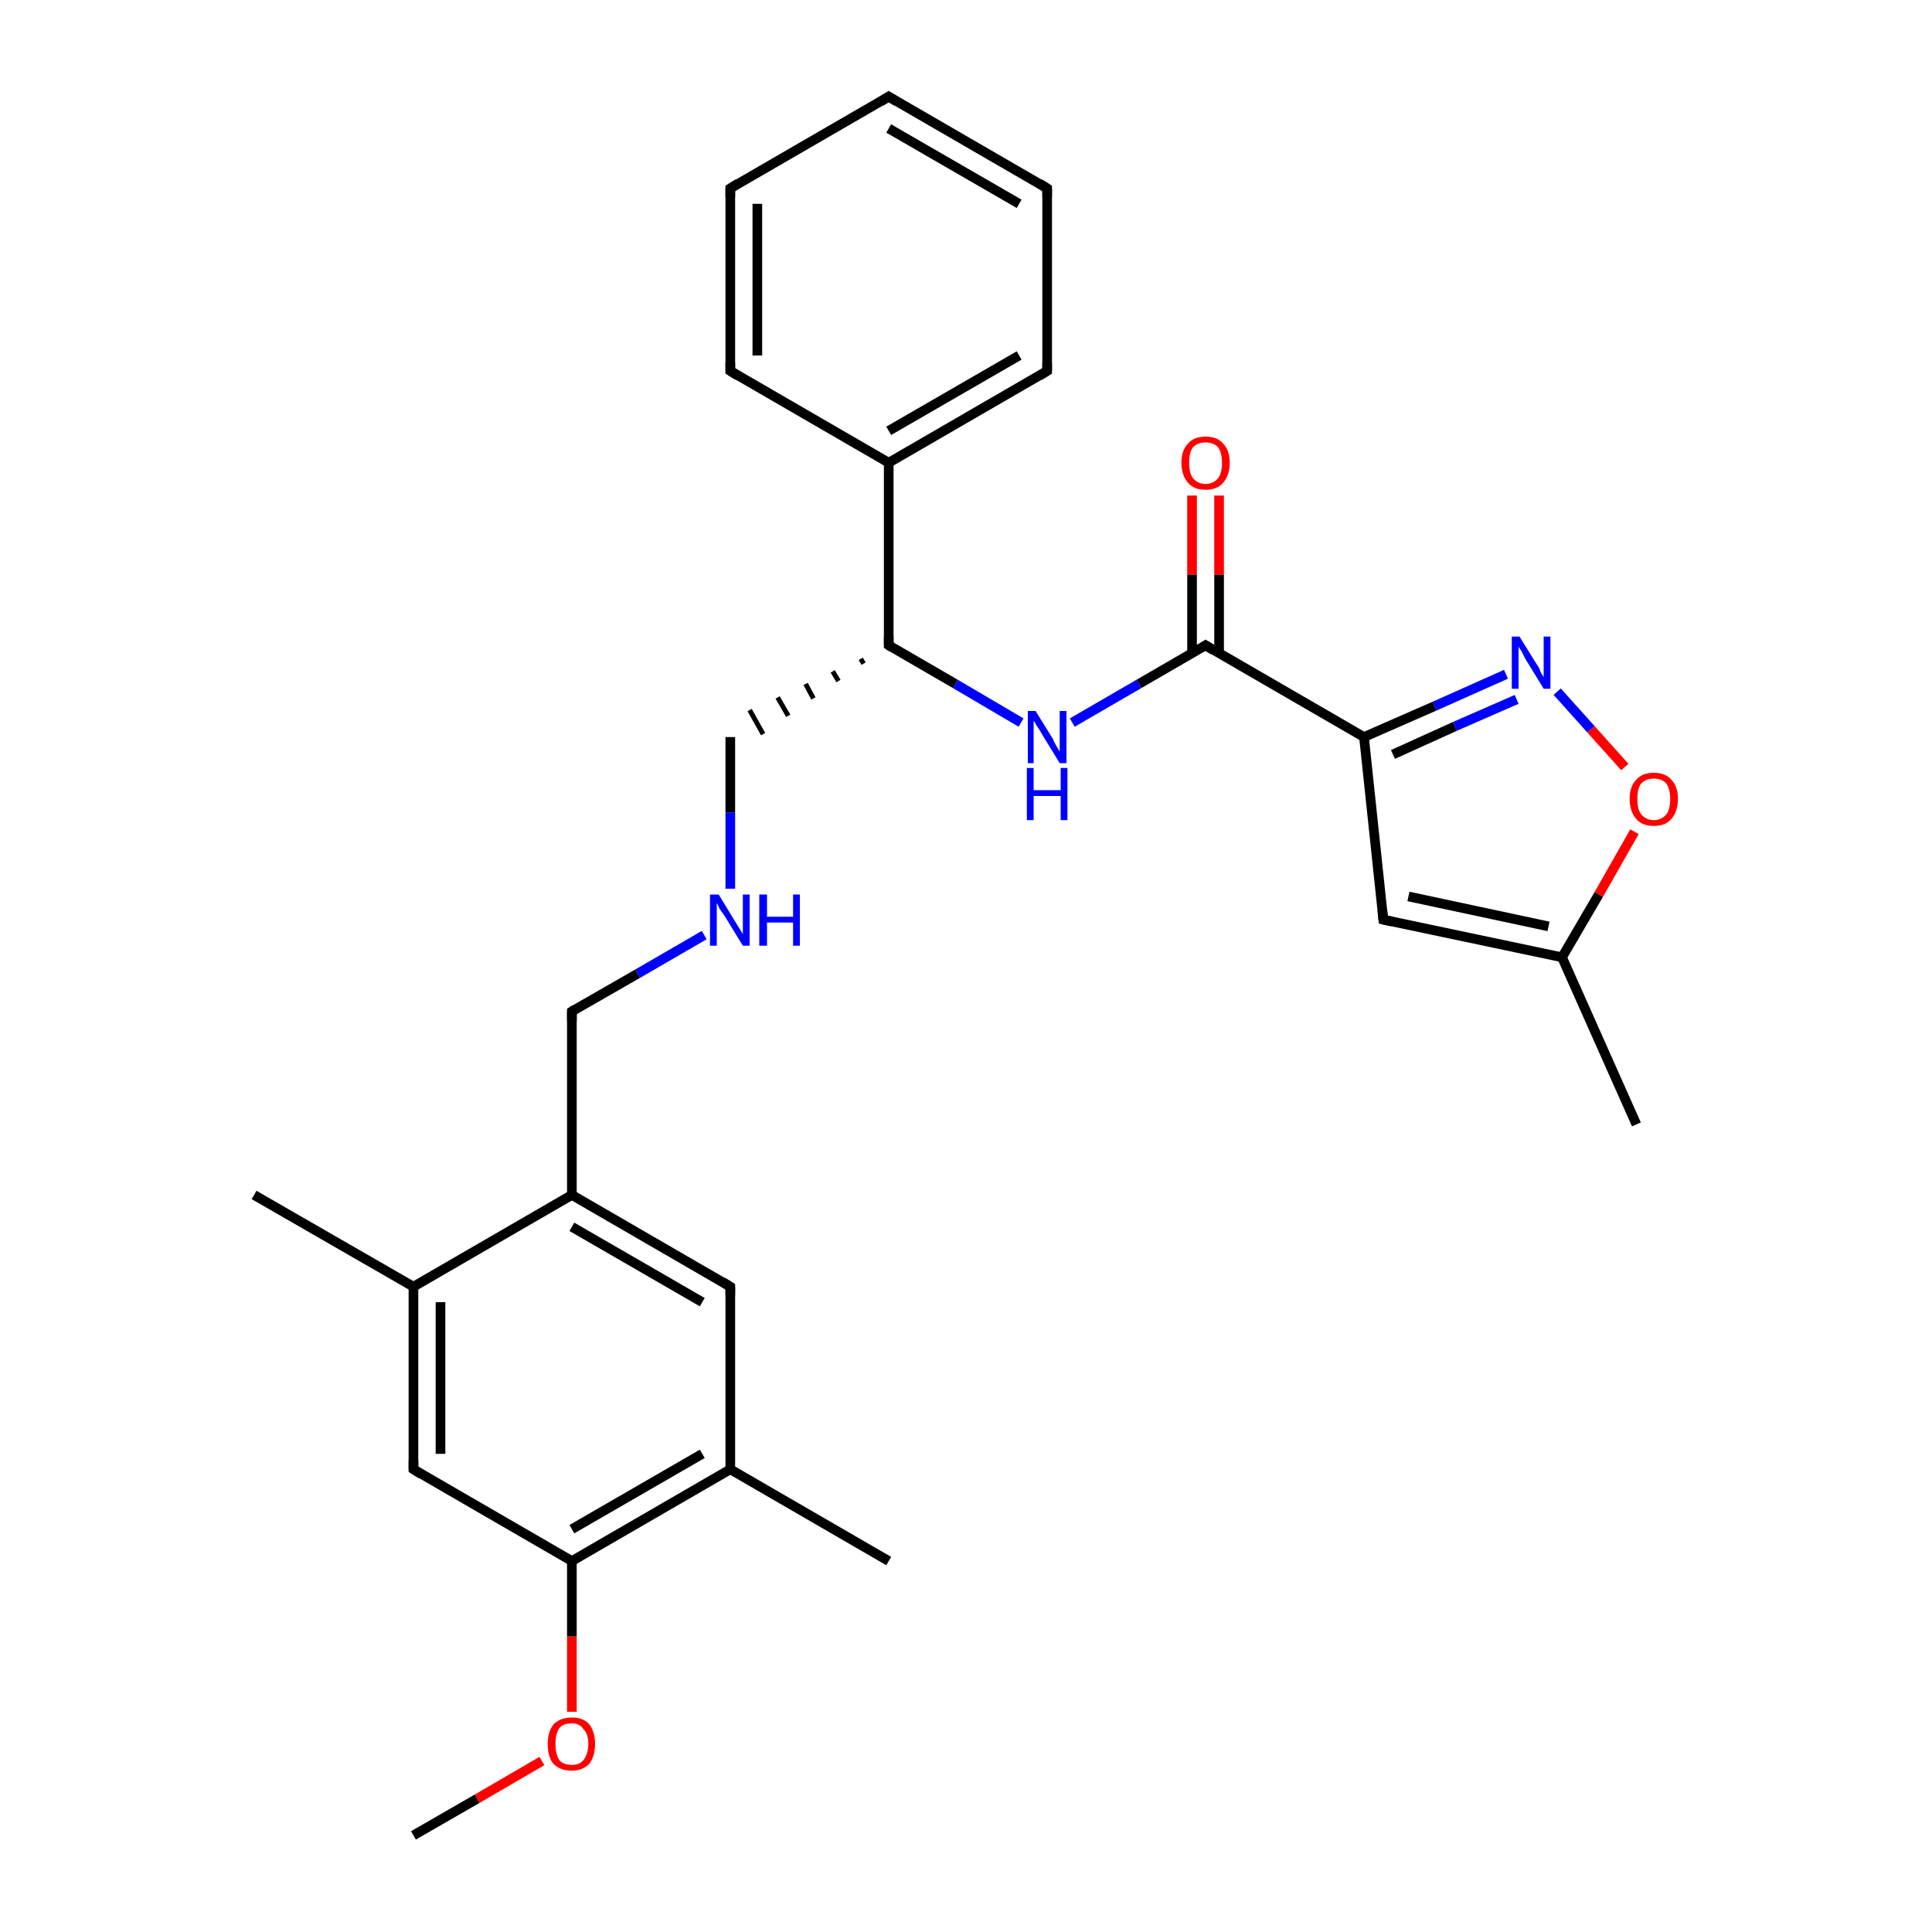 <?xml version='1.0' encoding='iso-8859-1'?>
<svg version='1.1' baseProfile='full'
              xmlns='http://www.w3.org/2000/svg'
                      xmlns:rdkit='http://www.rdkit.org/xml'
                      xmlns:xlink='http://www.w3.org/1999/xlink'
                  xml:space='preserve'
width='200px' height='200px' viewBox='0 0 200 200'>
<!-- END OF HEADER -->
<rect style='opacity:1.0;fill:#FFFFFF;stroke:none' width='200.0' height='200.0' x='0.0' y='0.0'> </rect>
<path class='bond-0 atom-21 atom-28' d='M 42.8,190.0 L 49.4,186.2' style='fill:none;fill-rule:evenodd;stroke:#000000;stroke-width:1.0px;stroke-linecap:butt;stroke-linejoin:miter;stroke-opacity:1' />
<path class='bond-0 atom-21 atom-28' d='M 49.4,186.2 L 56.1,182.3' style='fill:none;fill-rule:evenodd;stroke:#FF0000;stroke-width:1.0px;stroke-linecap:butt;stroke-linejoin:miter;stroke-opacity:1' />
<path class='bond-1 atom-28 atom-18' d='M 59.2,177.2 L 59.2,169.4' style='fill:none;fill-rule:evenodd;stroke:#FF0000;stroke-width:1.0px;stroke-linecap:butt;stroke-linejoin:miter;stroke-opacity:1' />
<path class='bond-1 atom-28 atom-18' d='M 59.2,169.4 L 59.2,161.6' style='fill:none;fill-rule:evenodd;stroke:#000000;stroke-width:1.0px;stroke-linecap:butt;stroke-linejoin:miter;stroke-opacity:1' />
<path class='bond-2 atom-18 atom-11' d='M 59.2,161.6 L 75.6,152.1' style='fill:none;fill-rule:evenodd;stroke:#000000;stroke-width:1.0px;stroke-linecap:butt;stroke-linejoin:miter;stroke-opacity:1' />
<path class='bond-2 atom-18 atom-11' d='M 59.2,158.3 L 72.7,150.5' style='fill:none;fill-rule:evenodd;stroke:#000000;stroke-width:1.0px;stroke-linecap:butt;stroke-linejoin:miter;stroke-opacity:1' />
<path class='bond-3 atom-18 atom-10' d='M 59.2,161.6 L 42.8,152.1' style='fill:none;fill-rule:evenodd;stroke:#000000;stroke-width:1.0px;stroke-linecap:butt;stroke-linejoin:miter;stroke-opacity:1' />
<path class='bond-4 atom-20 atom-11' d='M 92.0,161.6 L 75.6,152.1' style='fill:none;fill-rule:evenodd;stroke:#000000;stroke-width:1.0px;stroke-linecap:butt;stroke-linejoin:miter;stroke-opacity:1' />
<path class='bond-5 atom-11 atom-16' d='M 75.6,152.1 L 75.6,133.2' style='fill:none;fill-rule:evenodd;stroke:#000000;stroke-width:1.0px;stroke-linecap:butt;stroke-linejoin:miter;stroke-opacity:1' />
<path class='bond-6 atom-10 atom-9' d='M 42.8,152.1 L 42.8,133.2' style='fill:none;fill-rule:evenodd;stroke:#000000;stroke-width:1.0px;stroke-linecap:butt;stroke-linejoin:miter;stroke-opacity:1' />
<path class='bond-6 atom-10 atom-9' d='M 45.6,150.5 L 45.6,134.8' style='fill:none;fill-rule:evenodd;stroke:#000000;stroke-width:1.0px;stroke-linecap:butt;stroke-linejoin:miter;stroke-opacity:1' />
<path class='bond-7 atom-16 atom-8' d='M 75.6,133.2 L 59.2,123.7' style='fill:none;fill-rule:evenodd;stroke:#000000;stroke-width:1.0px;stroke-linecap:butt;stroke-linejoin:miter;stroke-opacity:1' />
<path class='bond-7 atom-16 atom-8' d='M 72.7,134.8 L 59.2,127.0' style='fill:none;fill-rule:evenodd;stroke:#000000;stroke-width:1.0px;stroke-linecap:butt;stroke-linejoin:miter;stroke-opacity:1' />
<path class='bond-8 atom-9 atom-12' d='M 42.8,133.2 L 26.3,123.7' style='fill:none;fill-rule:evenodd;stroke:#000000;stroke-width:1.0px;stroke-linecap:butt;stroke-linejoin:miter;stroke-opacity:1' />
<path class='bond-9 atom-9 atom-8' d='M 42.8,133.2 L 59.2,123.7' style='fill:none;fill-rule:evenodd;stroke:#000000;stroke-width:1.0px;stroke-linecap:butt;stroke-linejoin:miter;stroke-opacity:1' />
<path class='bond-10 atom-8 atom-22' d='M 59.2,123.7 L 59.2,104.7' style='fill:none;fill-rule:evenodd;stroke:#000000;stroke-width:1.0px;stroke-linecap:butt;stroke-linejoin:miter;stroke-opacity:1' />
<path class='bond-11 atom-22 atom-25' d='M 59.2,104.7 L 66.0,100.8' style='fill:none;fill-rule:evenodd;stroke:#000000;stroke-width:1.0px;stroke-linecap:butt;stroke-linejoin:miter;stroke-opacity:1' />
<path class='bond-11 atom-22 atom-25' d='M 66.0,100.8 L 72.9,96.8' style='fill:none;fill-rule:evenodd;stroke:#0000FF;stroke-width:1.0px;stroke-linecap:butt;stroke-linejoin:miter;stroke-opacity:1' />
<path class='bond-12 atom-25 atom-4' d='M 75.6,92.0 L 75.6,84.1' style='fill:none;fill-rule:evenodd;stroke:#0000FF;stroke-width:1.0px;stroke-linecap:butt;stroke-linejoin:miter;stroke-opacity:1' />
<path class='bond-12 atom-25 atom-4' d='M 75.6,84.1 L 75.6,76.3' style='fill:none;fill-rule:evenodd;stroke:#000000;stroke-width:1.0px;stroke-linecap:butt;stroke-linejoin:miter;stroke-opacity:1' />
<path class='bond-13 atom-23 atom-27' d='M 161.2,71.6 L 164.7,75.5' style='fill:none;fill-rule:evenodd;stroke:#0000FF;stroke-width:1.0px;stroke-linecap:butt;stroke-linejoin:miter;stroke-opacity:1' />
<path class='bond-13 atom-23 atom-27' d='M 164.7,75.5 L 168.2,79.4' style='fill:none;fill-rule:evenodd;stroke:#FF0000;stroke-width:1.0px;stroke-linecap:butt;stroke-linejoin:miter;stroke-opacity:1' />
<path class='bond-14 atom-23 atom-19' d='M 155.9,69.8 L 148.5,73.1' style='fill:none;fill-rule:evenodd;stroke:#0000FF;stroke-width:1.0px;stroke-linecap:butt;stroke-linejoin:miter;stroke-opacity:1' />
<path class='bond-14 atom-23 atom-19' d='M 148.5,73.1 L 141.2,76.3' style='fill:none;fill-rule:evenodd;stroke:#000000;stroke-width:1.0px;stroke-linecap:butt;stroke-linejoin:miter;stroke-opacity:1' />
<path class='bond-14 atom-23 atom-19' d='M 157.0,72.4 L 150.6,75.2' style='fill:none;fill-rule:evenodd;stroke:#0000FF;stroke-width:1.0px;stroke-linecap:butt;stroke-linejoin:miter;stroke-opacity:1' />
<path class='bond-14 atom-23 atom-19' d='M 150.6,75.2 L 144.2,78.1' style='fill:none;fill-rule:evenodd;stroke:#000000;stroke-width:1.0px;stroke-linecap:butt;stroke-linejoin:miter;stroke-opacity:1' />
<path class='bond-15 atom-27 atom-6' d='M 169.2,86.1 L 165.5,92.6' style='fill:none;fill-rule:evenodd;stroke:#FF0000;stroke-width:1.0px;stroke-linecap:butt;stroke-linejoin:miter;stroke-opacity:1' />
<path class='bond-15 atom-27 atom-6' d='M 165.5,92.6 L 161.7,99.1' style='fill:none;fill-rule:evenodd;stroke:#000000;stroke-width:1.0px;stroke-linecap:butt;stroke-linejoin:miter;stroke-opacity:1' />
<path class='bond-16 atom-26 atom-5' d='M 126.2,51.3 L 126.2,59.5' style='fill:none;fill-rule:evenodd;stroke:#FF0000;stroke-width:1.0px;stroke-linecap:butt;stroke-linejoin:miter;stroke-opacity:1' />
<path class='bond-16 atom-26 atom-5' d='M 126.2,59.5 L 126.2,67.7' style='fill:none;fill-rule:evenodd;stroke:#000000;stroke-width:1.0px;stroke-linecap:butt;stroke-linejoin:miter;stroke-opacity:1' />
<path class='bond-16 atom-26 atom-5' d='M 123.4,51.3 L 123.4,59.5' style='fill:none;fill-rule:evenodd;stroke:#FF0000;stroke-width:1.0px;stroke-linecap:butt;stroke-linejoin:miter;stroke-opacity:1' />
<path class='bond-16 atom-26 atom-5' d='M 123.4,59.5 L 123.4,67.7' style='fill:none;fill-rule:evenodd;stroke:#000000;stroke-width:1.0px;stroke-linecap:butt;stroke-linejoin:miter;stroke-opacity:1' />
<path class='bond-17 atom-19 atom-5' d='M 141.2,76.3 L 124.8,66.8' style='fill:none;fill-rule:evenodd;stroke:#000000;stroke-width:1.0px;stroke-linecap:butt;stroke-linejoin:miter;stroke-opacity:1' />
<path class='bond-18 atom-19 atom-17' d='M 141.2,76.3 L 143.2,95.2' style='fill:none;fill-rule:evenodd;stroke:#000000;stroke-width:1.0px;stroke-linecap:butt;stroke-linejoin:miter;stroke-opacity:1' />
<path class='bond-19 atom-5 atom-24' d='M 124.8,66.8 L 117.9,70.8' style='fill:none;fill-rule:evenodd;stroke:#000000;stroke-width:1.0px;stroke-linecap:butt;stroke-linejoin:miter;stroke-opacity:1' />
<path class='bond-19 atom-5 atom-24' d='M 117.9,70.8 L 111.0,74.8' style='fill:none;fill-rule:evenodd;stroke:#0000FF;stroke-width:1.0px;stroke-linecap:butt;stroke-linejoin:miter;stroke-opacity:1' />
<path class='bond-20 atom-6 atom-7' d='M 161.7,99.1 L 169.4,116.4' style='fill:none;fill-rule:evenodd;stroke:#000000;stroke-width:1.0px;stroke-linecap:butt;stroke-linejoin:miter;stroke-opacity:1' />
<path class='bond-21 atom-6 atom-17' d='M 161.7,99.1 L 143.2,95.2' style='fill:none;fill-rule:evenodd;stroke:#000000;stroke-width:1.0px;stroke-linecap:butt;stroke-linejoin:miter;stroke-opacity:1' />
<path class='bond-21 atom-6 atom-17' d='M 160.3,95.9 L 145.8,92.8' style='fill:none;fill-rule:evenodd;stroke:#000000;stroke-width:1.0px;stroke-linecap:butt;stroke-linejoin:miter;stroke-opacity:1' />
<path class='bond-22 atom-3 atom-4' d='M 89.1,68.2 L 89.4,68.7' style='fill:none;fill-rule:evenodd;stroke:#000000;stroke-width:0.5px;stroke-linecap:butt;stroke-linejoin:miter;stroke-opacity:1' />
<path class='bond-22 atom-3 atom-4' d='M 86.2,69.5 L 86.8,70.5' style='fill:none;fill-rule:evenodd;stroke:#000000;stroke-width:0.5px;stroke-linecap:butt;stroke-linejoin:miter;stroke-opacity:1' />
<path class='bond-22 atom-3 atom-4' d='M 83.4,70.8 L 84.2,72.3' style='fill:none;fill-rule:evenodd;stroke:#000000;stroke-width:0.5px;stroke-linecap:butt;stroke-linejoin:miter;stroke-opacity:1' />
<path class='bond-22 atom-3 atom-4' d='M 80.5,72.2 L 81.6,74.1' style='fill:none;fill-rule:evenodd;stroke:#000000;stroke-width:0.5px;stroke-linecap:butt;stroke-linejoin:miter;stroke-opacity:1' />
<path class='bond-22 atom-3 atom-4' d='M 77.6,73.5 L 79.0,76.0' style='fill:none;fill-rule:evenodd;stroke:#000000;stroke-width:0.5px;stroke-linecap:butt;stroke-linejoin:miter;stroke-opacity:1' />
<path class='bond-23 atom-24 atom-3' d='M 105.7,74.8 L 98.9,70.8' style='fill:none;fill-rule:evenodd;stroke:#0000FF;stroke-width:1.0px;stroke-linecap:butt;stroke-linejoin:miter;stroke-opacity:1' />
<path class='bond-23 atom-24 atom-3' d='M 98.9,70.8 L 92.0,66.8' style='fill:none;fill-rule:evenodd;stroke:#000000;stroke-width:1.0px;stroke-linecap:butt;stroke-linejoin:miter;stroke-opacity:1' />
<path class='bond-24 atom-3 atom-2' d='M 92.0,66.8 L 92.0,47.9' style='fill:none;fill-rule:evenodd;stroke:#000000;stroke-width:1.0px;stroke-linecap:butt;stroke-linejoin:miter;stroke-opacity:1' />
<path class='bond-25 atom-2 atom-15' d='M 92.0,47.9 L 108.4,38.4' style='fill:none;fill-rule:evenodd;stroke:#000000;stroke-width:1.0px;stroke-linecap:butt;stroke-linejoin:miter;stroke-opacity:1' />
<path class='bond-25 atom-2 atom-15' d='M 92.0,44.6 L 105.5,36.8' style='fill:none;fill-rule:evenodd;stroke:#000000;stroke-width:1.0px;stroke-linecap:butt;stroke-linejoin:miter;stroke-opacity:1' />
<path class='bond-26 atom-2 atom-1' d='M 92.0,47.9 L 75.6,38.4' style='fill:none;fill-rule:evenodd;stroke:#000000;stroke-width:1.0px;stroke-linecap:butt;stroke-linejoin:miter;stroke-opacity:1' />
<path class='bond-27 atom-15 atom-14' d='M 108.4,38.4 L 108.4,19.5' style='fill:none;fill-rule:evenodd;stroke:#000000;stroke-width:1.0px;stroke-linecap:butt;stroke-linejoin:miter;stroke-opacity:1' />
<path class='bond-28 atom-1 atom-0' d='M 75.6,38.4 L 75.6,19.5' style='fill:none;fill-rule:evenodd;stroke:#000000;stroke-width:1.0px;stroke-linecap:butt;stroke-linejoin:miter;stroke-opacity:1' />
<path class='bond-28 atom-1 atom-0' d='M 78.4,36.8 L 78.4,21.1' style='fill:none;fill-rule:evenodd;stroke:#000000;stroke-width:1.0px;stroke-linecap:butt;stroke-linejoin:miter;stroke-opacity:1' />
<path class='bond-29 atom-14 atom-13' d='M 108.4,19.5 L 92.0,10.0' style='fill:none;fill-rule:evenodd;stroke:#000000;stroke-width:1.0px;stroke-linecap:butt;stroke-linejoin:miter;stroke-opacity:1' />
<path class='bond-29 atom-14 atom-13' d='M 105.5,21.1 L 92.0,13.3' style='fill:none;fill-rule:evenodd;stroke:#000000;stroke-width:1.0px;stroke-linecap:butt;stroke-linejoin:miter;stroke-opacity:1' />
<path class='bond-30 atom-0 atom-13' d='M 75.6,19.5 L 92.0,10.0' style='fill:none;fill-rule:evenodd;stroke:#000000;stroke-width:1.0px;stroke-linecap:butt;stroke-linejoin:miter;stroke-opacity:1' />
<path d='M 75.6,20.4 L 75.6,19.5 L 76.4,19.0' style='fill:none;stroke:#000000;stroke-width:1.0px;stroke-linecap:butt;stroke-linejoin:miter;stroke-miterlimit:10;stroke-opacity:1;' />
<path d='M 76.4,38.9 L 75.6,38.4 L 75.6,37.5' style='fill:none;stroke:#000000;stroke-width:1.0px;stroke-linecap:butt;stroke-linejoin:miter;stroke-miterlimit:10;stroke-opacity:1;' />
<path d='M 92.3,67.0 L 92.0,66.8 L 92.0,65.9' style='fill:none;stroke:#000000;stroke-width:1.0px;stroke-linecap:butt;stroke-linejoin:miter;stroke-miterlimit:10;stroke-opacity:1;' />
<path d='M 125.6,67.3 L 124.8,66.8 L 124.5,67.0' style='fill:none;stroke:#000000;stroke-width:1.0px;stroke-linecap:butt;stroke-linejoin:miter;stroke-miterlimit:10;stroke-opacity:1;' />
<path d='M 43.6,152.6 L 42.8,152.1 L 42.8,151.2' style='fill:none;stroke:#000000;stroke-width:1.0px;stroke-linecap:butt;stroke-linejoin:miter;stroke-miterlimit:10;stroke-opacity:1;' />
<path d='M 92.8,10.5 L 92.0,10.0 L 91.2,10.5' style='fill:none;stroke:#000000;stroke-width:1.0px;stroke-linecap:butt;stroke-linejoin:miter;stroke-miterlimit:10;stroke-opacity:1;' />
<path d='M 108.4,20.4 L 108.4,19.5 L 107.6,19.0' style='fill:none;stroke:#000000;stroke-width:1.0px;stroke-linecap:butt;stroke-linejoin:miter;stroke-miterlimit:10;stroke-opacity:1;' />
<path d='M 107.6,38.9 L 108.4,38.4 L 108.4,37.5' style='fill:none;stroke:#000000;stroke-width:1.0px;stroke-linecap:butt;stroke-linejoin:miter;stroke-miterlimit:10;stroke-opacity:1;' />
<path d='M 75.6,134.1 L 75.6,133.2 L 74.8,132.7' style='fill:none;stroke:#000000;stroke-width:1.0px;stroke-linecap:butt;stroke-linejoin:miter;stroke-miterlimit:10;stroke-opacity:1;' />
<path d='M 143.1,94.2 L 143.2,95.2 L 144.1,95.4' style='fill:none;stroke:#000000;stroke-width:1.0px;stroke-linecap:butt;stroke-linejoin:miter;stroke-miterlimit:10;stroke-opacity:1;' />
<path d='M 59.2,105.7 L 59.2,104.7 L 59.5,104.5' style='fill:none;stroke:#000000;stroke-width:1.0px;stroke-linecap:butt;stroke-linejoin:miter;stroke-miterlimit:10;stroke-opacity:1;' />
<path class='atom-23' d='M 157.3 65.9
L 159.1 68.8
Q 159.3 69.0, 159.5 69.6
Q 159.8 70.1, 159.8 70.1
L 159.8 65.9
L 160.5 65.9
L 160.5 71.3
L 159.8 71.3
L 157.9 68.2
Q 157.7 67.8, 157.5 67.4
Q 157.2 67.0, 157.2 66.9
L 157.2 71.3
L 156.5 71.3
L 156.5 65.9
L 157.3 65.9
' fill='#0000FF'/>
<path class='atom-24' d='M 107.2 73.6
L 109.0 76.5
Q 109.1 76.8, 109.4 77.3
Q 109.7 77.8, 109.7 77.8
L 109.7 73.6
L 110.4 73.6
L 110.4 79.0
L 109.7 79.0
L 107.8 75.9
Q 107.6 75.5, 107.3 75.1
Q 107.1 74.7, 107.0 74.6
L 107.0 79.0
L 106.4 79.0
L 106.4 73.6
L 107.2 73.6
' fill='#0000FF'/>
<path class='atom-24' d='M 106.3 79.5
L 107.0 79.5
L 107.0 81.8
L 109.8 81.8
L 109.8 79.5
L 110.5 79.5
L 110.5 84.9
L 109.8 84.9
L 109.8 82.4
L 107.0 82.4
L 107.0 84.9
L 106.3 84.9
L 106.3 79.5
' fill='#0000FF'/>
<path class='atom-25' d='M 74.4 92.6
L 76.1 95.4
Q 76.3 95.7, 76.6 96.2
Q 76.9 96.7, 76.9 96.7
L 76.9 92.6
L 77.6 92.6
L 77.6 97.9
L 76.9 97.9
L 75.0 94.8
Q 74.8 94.5, 74.5 94.1
Q 74.3 93.6, 74.2 93.5
L 74.2 97.9
L 73.5 97.9
L 73.5 92.6
L 74.4 92.6
' fill='#0000FF'/>
<path class='atom-25' d='M 78.6 92.6
L 79.4 92.6
L 79.4 94.9
L 82.1 94.9
L 82.1 92.6
L 82.8 92.6
L 82.8 97.9
L 82.1 97.9
L 82.1 95.5
L 79.4 95.5
L 79.4 97.9
L 78.6 97.9
L 78.6 92.6
' fill='#0000FF'/>
<path class='atom-26' d='M 122.3 47.9
Q 122.3 46.6, 123.0 45.9
Q 123.6 45.2, 124.8 45.2
Q 126.0 45.2, 126.6 45.9
Q 127.3 46.6, 127.3 47.9
Q 127.3 49.2, 126.6 50.0
Q 126.0 50.7, 124.8 50.7
Q 123.6 50.7, 123.0 50.0
Q 122.3 49.2, 122.3 47.9
M 124.8 50.1
Q 125.6 50.1, 126.1 49.5
Q 126.5 49.0, 126.5 47.9
Q 126.5 46.9, 126.1 46.3
Q 125.6 45.8, 124.8 45.8
Q 124.0 45.8, 123.5 46.3
Q 123.1 46.8, 123.1 47.9
Q 123.1 49.0, 123.5 49.5
Q 124.0 50.1, 124.8 50.1
' fill='#FF0000'/>
<path class='atom-27' d='M 168.7 82.7
Q 168.7 81.4, 169.4 80.7
Q 170.0 80.0, 171.2 80.0
Q 172.4 80.0, 173.0 80.7
Q 173.7 81.4, 173.7 82.7
Q 173.7 84.0, 173.0 84.8
Q 172.4 85.5, 171.2 85.5
Q 170.0 85.5, 169.4 84.8
Q 168.7 84.0, 168.7 82.7
M 171.2 84.9
Q 172.0 84.9, 172.5 84.3
Q 172.9 83.8, 172.9 82.7
Q 172.9 81.7, 172.5 81.1
Q 172.0 80.6, 171.2 80.6
Q 170.4 80.6, 169.9 81.1
Q 169.5 81.6, 169.5 82.7
Q 169.5 83.8, 169.9 84.3
Q 170.4 84.9, 171.2 84.9
' fill='#FF0000'/>
<path class='atom-28' d='M 56.7 180.5
Q 56.7 179.3, 57.3 178.5
Q 58.0 177.8, 59.2 177.8
Q 60.4 177.8, 61.0 178.5
Q 61.6 179.3, 61.6 180.5
Q 61.6 181.8, 61.0 182.6
Q 60.3 183.3, 59.2 183.3
Q 58.0 183.3, 57.3 182.6
Q 56.7 181.9, 56.7 180.5
M 59.2 182.7
Q 60.0 182.7, 60.4 182.2
Q 60.9 181.6, 60.9 180.5
Q 60.9 179.5, 60.4 179.0
Q 60.0 178.4, 59.2 178.4
Q 58.3 178.4, 57.9 178.9
Q 57.5 179.5, 57.5 180.5
Q 57.5 181.6, 57.9 182.2
Q 58.3 182.7, 59.2 182.7
' fill='#FF0000'/>
</svg>
